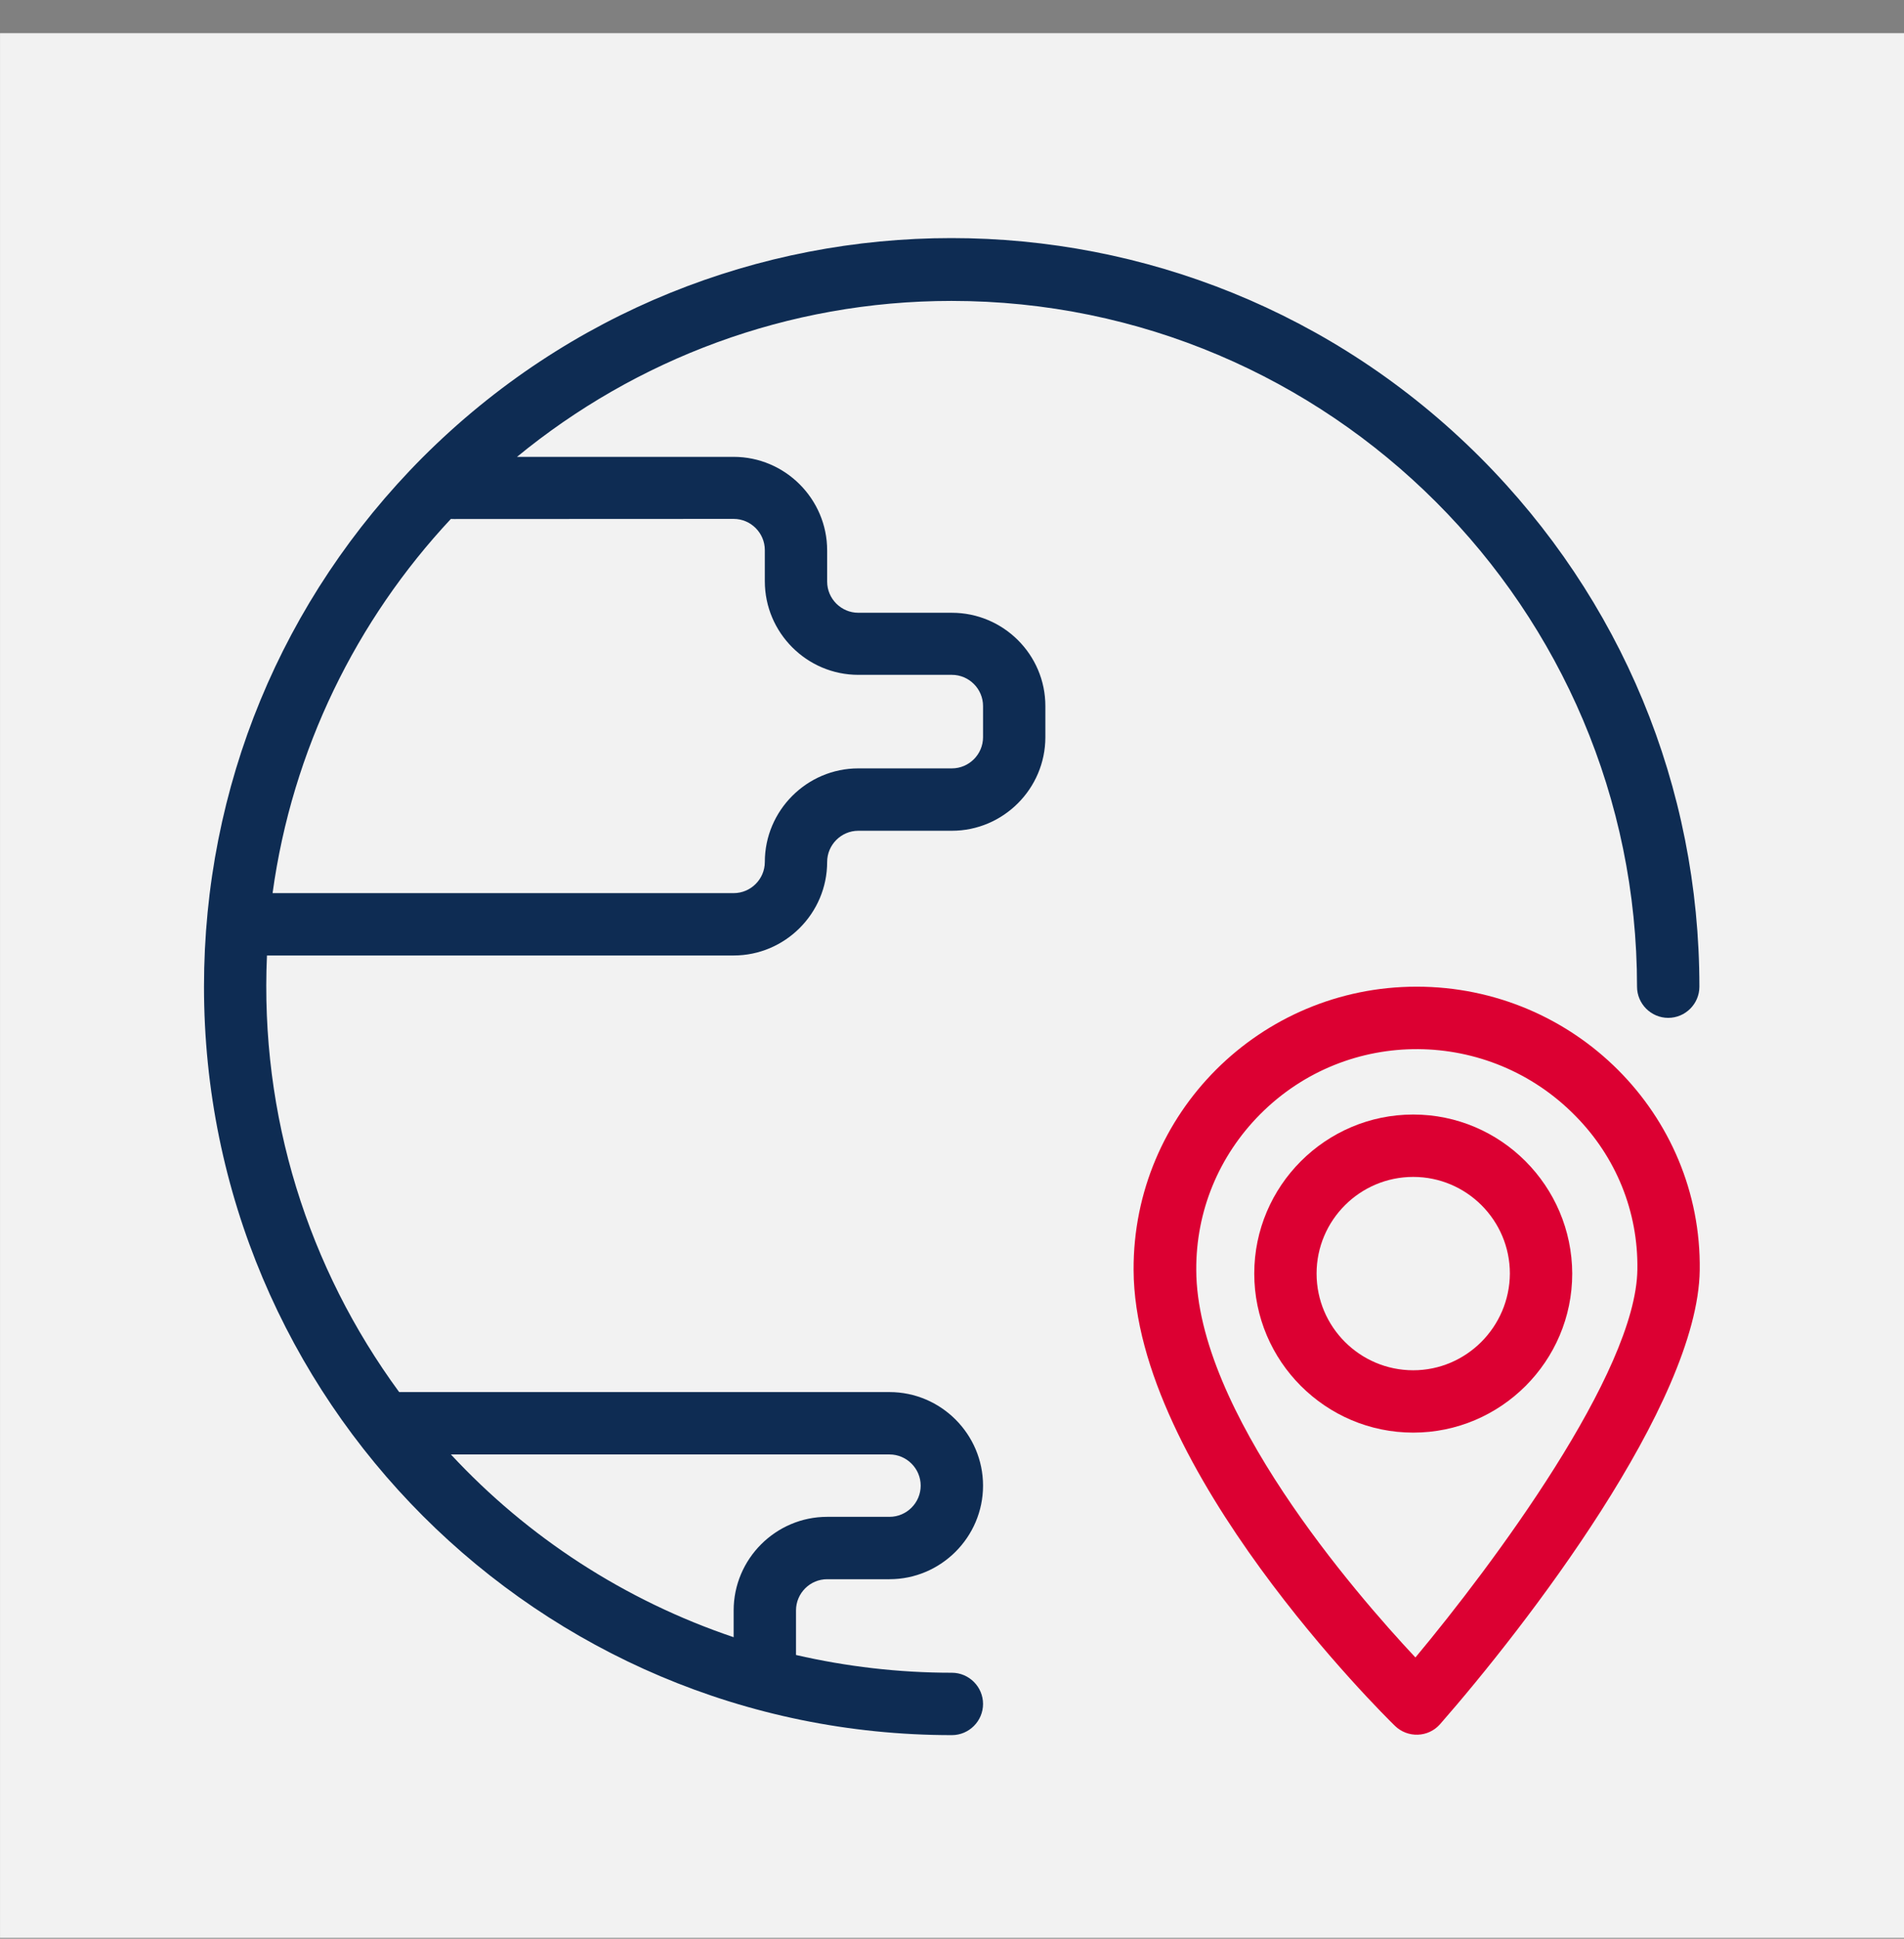 <svg width="56" height="57" viewBox="0 0 56 57" fill="none" xmlns="http://www.w3.org/2000/svg">
<rect x="0" y="0" width="56" height="57" fill="#808080" stroke="none"/>
<rect width="56" height="56" transform="translate(0.001 0.975)" fill="#F2F2F2"/>
<path d="M27.996 18.016H25.245C24.741 18.016 24.328 17.604 24.328 17.099V16.182C24.328 14.67 23.091 13.432 21.578 13.432H15.206C18.69 10.571 23.146 8.847 27.987 8.847C39.108 8.847 48.148 17.897 48.148 29.009C48.148 29.514 48.561 29.926 49.065 29.926C49.57 29.926 49.982 29.514 49.982 29.009C49.982 23.132 47.69 17.613 43.537 13.45C34.937 4.85 21.028 4.85 12.428 13.45C8.283 17.613 6 23.132 6 29.009C6 41.167 15.838 51.014 27.996 51.014C28.5 51.014 28.913 50.602 28.913 50.097C28.913 49.593 28.5 49.18 27.996 49.18C26.419 49.18 24.888 48.997 23.412 48.658V47.347C23.412 46.842 23.824 46.43 24.328 46.43H26.162C27.675 46.43 28.913 45.192 28.913 43.679C28.913 42.166 27.675 40.928 26.162 40.928H11.74C9.063 37.279 7.641 32.814 7.852 28.092H21.578C23.091 28.092 24.328 26.855 24.328 25.342C24.328 24.838 24.741 24.425 25.245 24.425H27.996C29.509 24.425 30.746 23.187 30.746 21.674V20.758C30.746 19.245 29.509 18.016 27.996 18.016ZM26.162 42.762C26.666 42.762 27.079 43.175 27.079 43.679C27.079 44.183 26.666 44.596 26.162 44.596H24.328C22.816 44.596 21.578 45.834 21.578 47.347V48.135C18.369 47.053 15.517 45.192 13.262 42.762H26.162ZM28.913 21.674C28.913 22.179 28.5 22.591 27.996 22.591H25.245C23.732 22.591 22.495 23.829 22.495 25.342C22.495 25.846 22.082 26.259 21.578 26.259H8.017C8.595 22.041 10.484 18.227 13.262 15.256C13.354 15.265 12.712 15.256 21.578 15.256C22.082 15.256 22.495 15.669 22.495 16.173V17.09C22.495 18.603 23.732 19.841 25.245 19.841H27.996C28.5 19.841 28.913 20.253 28.913 20.758V21.674Z" fill="#0E2C53"/>
<path d="M41.666 29.009C37.064 29.009 33.323 32.732 33.341 37.334C33.36 43.184 40.713 50.436 41.025 50.739C41.401 51.106 42.006 51.087 42.354 50.693C44.866 47.823 49.937 41.268 49.992 37.344C50.056 32.759 46.297 29.009 41.666 29.009ZM41.63 48.731C39.851 46.833 35.193 41.469 35.184 37.334C35.175 35.611 35.844 33.988 37.064 32.759C39.64 30.174 43.794 30.229 46.324 32.796C47.534 34.015 48.185 35.629 48.158 37.325C48.121 40.351 43.895 46.017 41.63 48.731Z" fill="#DC0032"/>
<path d="M41.566 32.768C38.989 32.768 36.89 34.868 36.89 37.444C36.89 40.021 38.989 42.12 41.566 42.12C44.142 42.12 46.242 40.021 46.242 37.444C46.233 34.868 44.142 32.768 41.566 32.768ZM41.566 40.287C39.998 40.287 38.723 39.012 38.723 37.444C38.723 35.877 39.998 34.602 41.566 34.602C43.133 34.602 44.408 35.877 44.408 37.444C44.399 39.012 43.124 40.287 41.566 40.287Z" fill="#DC0032"/>
</svg>
